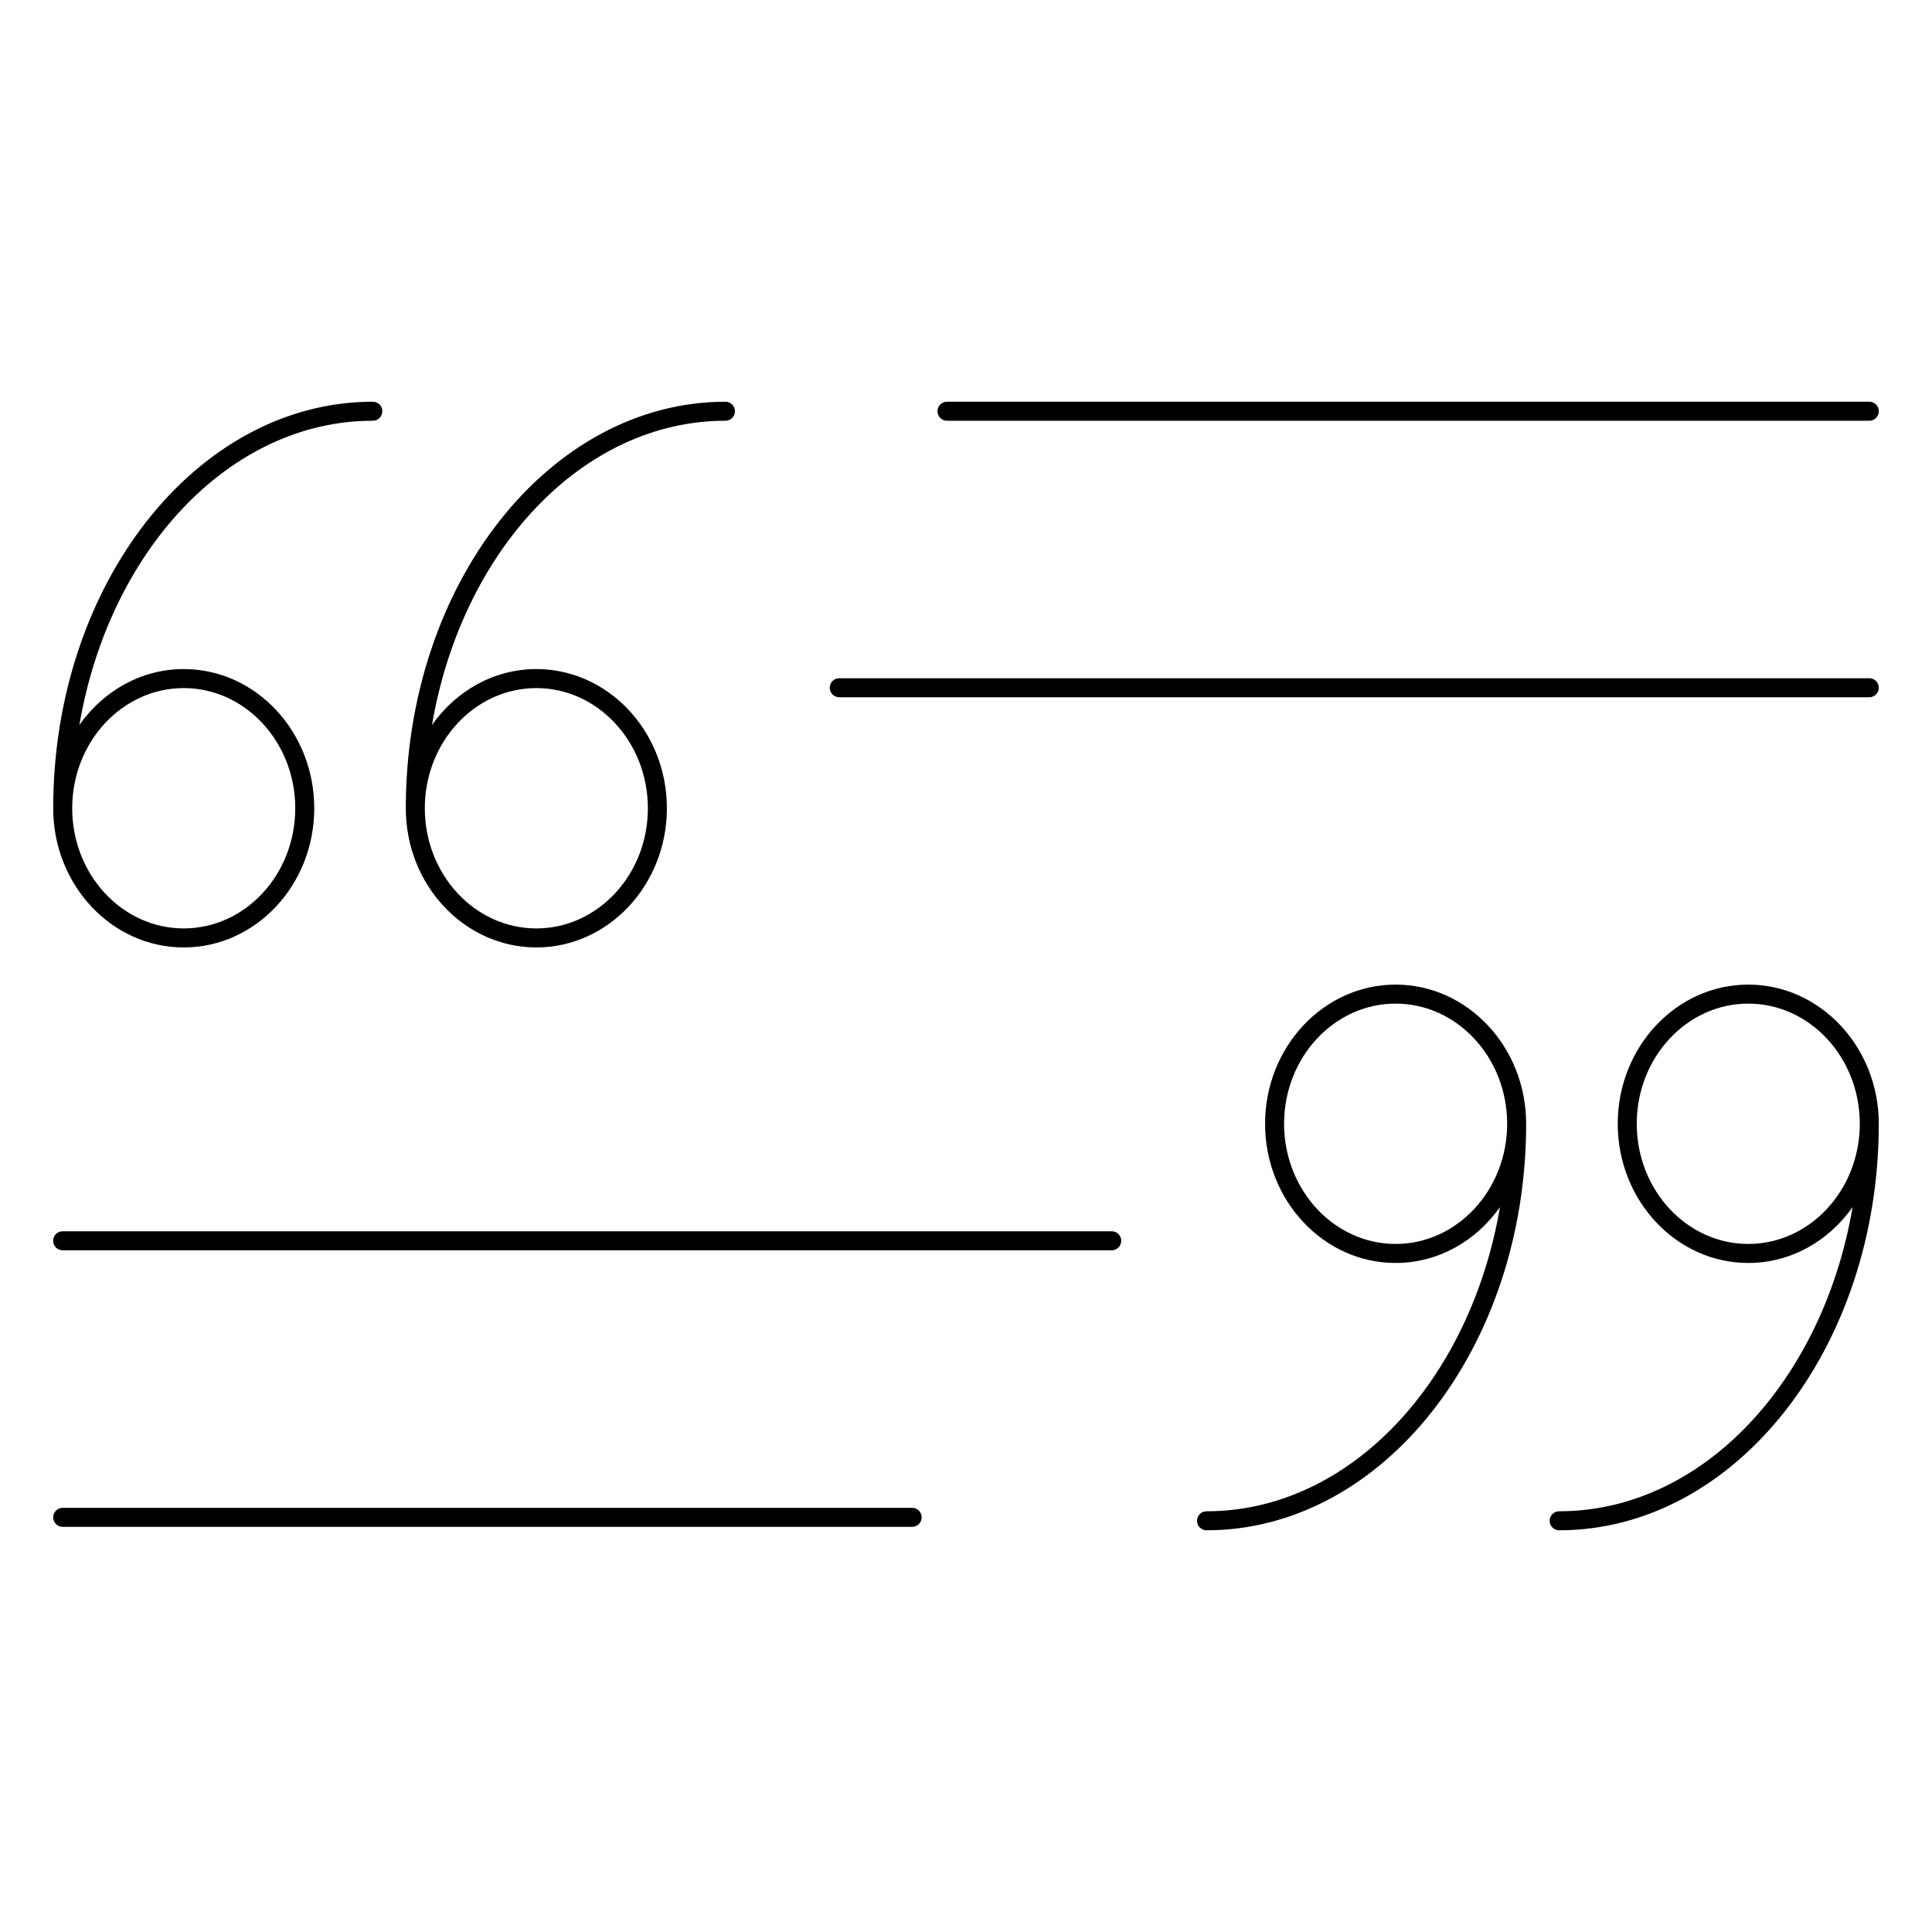 <?xml version="1.0" encoding="UTF-8"?>
<!-- Uploaded to: ICON Repo, www.iconrepo.com, Generator: ICON Repo Mixer Tools -->
<svg fill="#000000" width="800px" height="800px" version="1.1" viewBox="144 144 512 512" xmlns="http://www.w3.org/2000/svg">
 <g>
  <path d="m192.69 395.08c19.074 0 34.59-16.547 34.59-36.879 0-20.344-15.516-36.891-34.59-36.891-11.309 0-21.336 5.844-27.652 14.816 7.859-46.047 39.719-80.629 77.77-80.629 1.391 0 2.519-1.129 2.519-2.519s-1.129-2.519-2.519-2.519c-46.707 0-84.707 48.332-84.707 107.74-0.008 20.344 15.508 36.883 34.59 36.883zm0-68.73c16.297 0 29.555 14.289 29.555 31.852 0 17.559-13.254 31.84-29.555 31.84-16.297 0-29.555-14.281-29.555-31.84-0.004-17.562 13.254-31.852 29.555-31.852z"/>
  <path d="m286.14 395.08c19.074 0 34.59-16.547 34.59-36.879 0-20.344-15.516-36.891-34.59-36.891-11.309 0-21.34 5.844-27.66 14.82 7.859-46.047 39.719-80.629 77.77-80.629 1.391 0 2.519-1.129 2.519-2.519s-1.129-2.519-2.519-2.519c-46.707 0-84.707 48.332-84.707 107.74 0 20.34 15.523 36.879 34.598 36.879zm0-68.73c16.297 0 29.555 14.289 29.555 31.852 0 17.559-13.254 31.84-29.555 31.84-16.297 0-29.559-14.281-29.559-31.84 0-17.562 13.258-31.852 29.559-31.852z"/>
  <path d="m607.31 404.93c-19.074 0-34.59 16.547-34.59 36.879 0 20.34 15.516 36.891 34.59 36.891 11.309 0 21.336-5.844 27.652-14.816-7.863 46.043-39.727 80.621-77.773 80.621-1.391 0-2.519 1.129-2.519 2.519s1.129 2.519 2.519 2.519c46.707 0 84.707-48.332 84.707-107.73 0.008-20.336-15.508-36.883-34.586-36.883zm0 68.73c-16.293 0-29.555-14.289-29.555-31.852 0-17.559 13.262-31.84 29.555-31.84s29.555 14.281 29.555 31.84c0.004 17.562-13.258 31.852-29.555 31.852z"/>
  <path d="m513.85 404.93c-19.074 0-34.59 16.547-34.59 36.879 0 20.34 15.516 36.891 34.59 36.891 11.316 0 21.348-5.844 27.664-14.82-7.863 46.043-39.719 80.625-77.773 80.625-1.391 0-2.519 1.129-2.519 2.519s1.129 2.519 2.519 2.519c46.707 0 84.707-48.332 84.707-107.73 0.004-20.336-15.516-36.883-34.598-36.883zm0 68.73c-16.293 0-29.555-14.289-29.555-31.852 0-17.559 13.262-31.84 29.555-31.84 16.297 0 29.562 14.281 29.562 31.84 0.004 17.562-13.262 31.852-29.562 31.852z"/>
  <path d="m394.96 255.5h244.43c1.391 0 2.519-1.129 2.519-2.519s-1.129-2.519-2.519-2.519h-244.43c-1.391 0-2.519 1.129-2.519 2.519s1.129 2.519 2.519 2.519z"/>
  <path d="m385.73 543.59h-225.12c-1.391 0-2.519 1.129-2.519 2.519s1.129 2.519 2.519 2.519h225.12c1.391 0 2.519-1.129 2.519-2.519 0-1.395-1.129-2.519-2.519-2.519z"/>
  <path d="m438.62 470.3h-278.02c-1.391 0-2.519 1.129-2.519 2.519s1.129 2.519 2.519 2.519h278.02c1.391 0 2.519-1.129 2.519-2.519s-1.129-2.519-2.519-2.519z"/>
  <path d="m639.39 323.74h-272.98c-1.391 0-2.519 1.129-2.519 2.519s1.129 2.519 2.519 2.519h272.97c1.391 0 2.519-1.129 2.519-2.519s-1.125-2.519-2.516-2.519z"/>
 </g>
</svg>